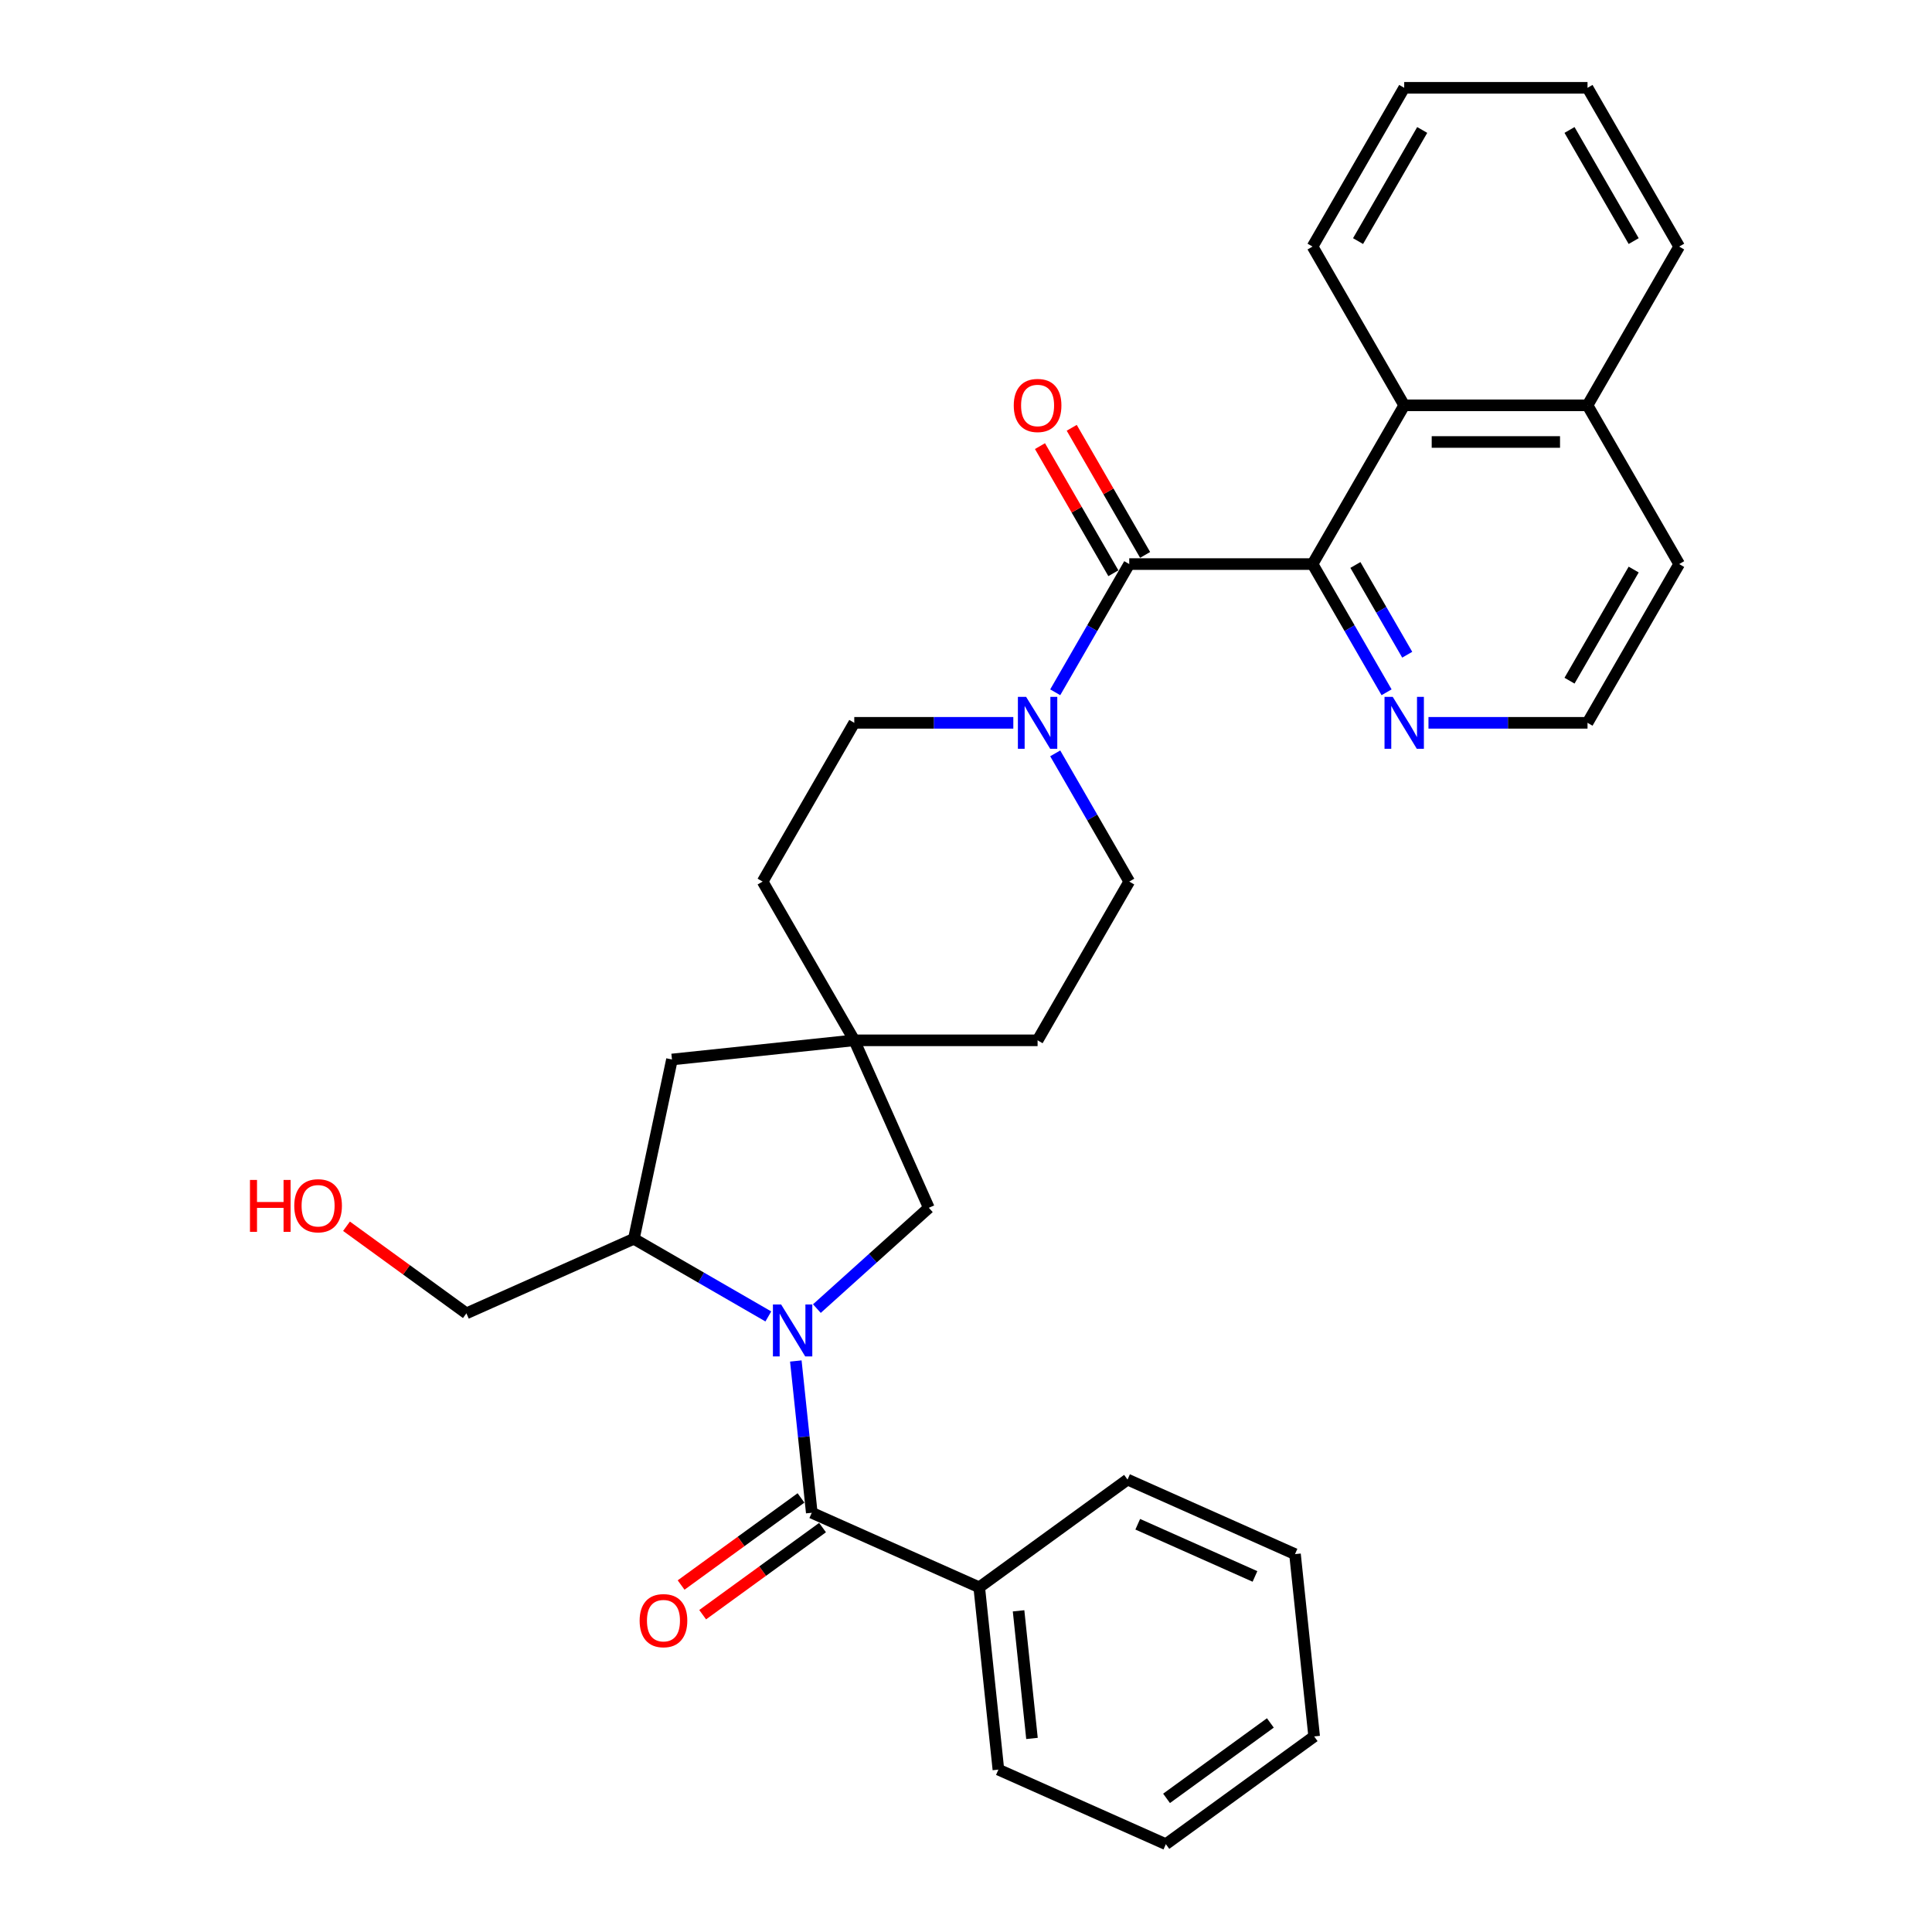 <?xml version='1.0' encoding='iso-8859-1'?>
<svg version='1.1' baseProfile='full'
              xmlns='http://www.w3.org/2000/svg'
                      xmlns:rdkit='http://www.rdkit.org/xml'
                      xmlns:xlink='http://www.w3.org/1999/xlink'
                  xml:space='preserve'
width='1000px' height='1000px' viewBox='0 0 1000 1000'>
<!-- END OF HEADER -->
<rect style='opacity:1.0;fill:#FFFFFF;stroke:none' width='1000' height='1000' x='0' y='0'> </rect>
<path class='bond-1' d='M 411.914,704.446 L 416.042,743.723' style='fill:none;fill-rule:evenodd;stroke:#0000FF;stroke-width:6px;stroke-linecap:butt;stroke-linejoin:miter;stroke-opacity:1' />
<path class='bond-1' d='M 416.042,743.723 L 420.171,783' style='fill:none;fill-rule:evenodd;stroke:#000000;stroke-width:6px;stroke-linecap:butt;stroke-linejoin:miter;stroke-opacity:1' />
<path class='bond-4' d='M 397.691,681.386 L 362.887,661.292' style='fill:none;fill-rule:evenodd;stroke:#0000FF;stroke-width:6px;stroke-linecap:butt;stroke-linejoin:miter;stroke-opacity:1' />
<path class='bond-4' d='M 362.887,661.292 L 328.083,641.198' style='fill:none;fill-rule:evenodd;stroke:#000000;stroke-width:6px;stroke-linecap:butt;stroke-linejoin:miter;stroke-opacity:1' />
<path class='bond-7' d='M 422.815,677.328 L 451.789,651.239' style='fill:none;fill-rule:evenodd;stroke:#0000FF;stroke-width:6px;stroke-linecap:butt;stroke-linejoin:miter;stroke-opacity:1' />
<path class='bond-7' d='M 451.789,651.239 L 480.763,625.151' style='fill:none;fill-rule:evenodd;stroke:#000000;stroke-width:6px;stroke-linecap:butt;stroke-linejoin:miter;stroke-opacity:1' />
<path class='bond-0' d='M 584.494,291.963 L 565.336,325.145' style='fill:none;fill-rule:evenodd;stroke:#000000;stroke-width:6px;stroke-linecap:butt;stroke-linejoin:miter;stroke-opacity:1' />
<path class='bond-0' d='M 565.336,325.145 L 546.179,358.326' style='fill:none;fill-rule:evenodd;stroke:#0000FF;stroke-width:6px;stroke-linecap:butt;stroke-linejoin:miter;stroke-opacity:1' />
<path class='bond-2' d='M 584.494,291.963 L 679.375,291.963' style='fill:none;fill-rule:evenodd;stroke:#000000;stroke-width:6px;stroke-linecap:butt;stroke-linejoin:miter;stroke-opacity:1' />
<path class='bond-11' d='M 592.711,287.219 L 573.718,254.323' style='fill:none;fill-rule:evenodd;stroke:#000000;stroke-width:6px;stroke-linecap:butt;stroke-linejoin:miter;stroke-opacity:1' />
<path class='bond-11' d='M 573.718,254.323 L 554.725,221.426' style='fill:none;fill-rule:evenodd;stroke:#FF0000;stroke-width:6px;stroke-linecap:butt;stroke-linejoin:miter;stroke-opacity:1' />
<path class='bond-11' d='M 576.277,296.708 L 557.284,263.811' style='fill:none;fill-rule:evenodd;stroke:#000000;stroke-width:6px;stroke-linecap:butt;stroke-linejoin:miter;stroke-opacity:1' />
<path class='bond-11' d='M 557.284,263.811 L 538.291,230.914' style='fill:none;fill-rule:evenodd;stroke:#FF0000;stroke-width:6px;stroke-linecap:butt;stroke-linejoin:miter;stroke-opacity:1' />
<path class='bond-10' d='M 414.594,775.324 L 383.567,797.867' style='fill:none;fill-rule:evenodd;stroke:#000000;stroke-width:6px;stroke-linecap:butt;stroke-linejoin:miter;stroke-opacity:1' />
<path class='bond-10' d='M 383.567,797.867 L 352.54,820.409' style='fill:none;fill-rule:evenodd;stroke:#FF0000;stroke-width:6px;stroke-linecap:butt;stroke-linejoin:miter;stroke-opacity:1' />
<path class='bond-10' d='M 425.748,790.677 L 394.721,813.219' style='fill:none;fill-rule:evenodd;stroke:#000000;stroke-width:6px;stroke-linecap:butt;stroke-linejoin:miter;stroke-opacity:1' />
<path class='bond-10' d='M 394.721,813.219 L 363.694,835.761' style='fill:none;fill-rule:evenodd;stroke:#FF0000;stroke-width:6px;stroke-linecap:butt;stroke-linejoin:miter;stroke-opacity:1' />
<path class='bond-12' d='M 420.171,783 L 506.849,821.592' style='fill:none;fill-rule:evenodd;stroke:#000000;stroke-width:6px;stroke-linecap:butt;stroke-linejoin:miter;stroke-opacity:1' />
<path class='bond-5' d='M 679.375,291.963 L 726.816,209.794' style='fill:none;fill-rule:evenodd;stroke:#000000;stroke-width:6px;stroke-linecap:butt;stroke-linejoin:miter;stroke-opacity:1' />
<path class='bond-8' d='M 679.375,291.963 L 698.532,325.145' style='fill:none;fill-rule:evenodd;stroke:#000000;stroke-width:6px;stroke-linecap:butt;stroke-linejoin:miter;stroke-opacity:1' />
<path class='bond-8' d='M 698.532,325.145 L 717.689,358.326' style='fill:none;fill-rule:evenodd;stroke:#0000FF;stroke-width:6px;stroke-linecap:butt;stroke-linejoin:miter;stroke-opacity:1' />
<path class='bond-8' d='M 701.556,292.43 L 714.966,315.657' style='fill:none;fill-rule:evenodd;stroke:#000000;stroke-width:6px;stroke-linecap:butt;stroke-linejoin:miter;stroke-opacity:1' />
<path class='bond-8' d='M 714.966,315.657 L 728.376,338.883' style='fill:none;fill-rule:evenodd;stroke:#0000FF;stroke-width:6px;stroke-linecap:butt;stroke-linejoin:miter;stroke-opacity:1' />
<path class='bond-3' d='M 524.491,374.133 L 483.331,374.133' style='fill:none;fill-rule:evenodd;stroke:#0000FF;stroke-width:6px;stroke-linecap:butt;stroke-linejoin:miter;stroke-opacity:1' />
<path class='bond-3' d='M 483.331,374.133 L 442.172,374.133' style='fill:none;fill-rule:evenodd;stroke:#000000;stroke-width:6px;stroke-linecap:butt;stroke-linejoin:miter;stroke-opacity:1' />
<path class='bond-32' d='M 546.179,389.94 L 565.336,423.122' style='fill:none;fill-rule:evenodd;stroke:#0000FF;stroke-width:6px;stroke-linecap:butt;stroke-linejoin:miter;stroke-opacity:1' />
<path class='bond-32' d='M 565.336,423.122 L 584.494,456.303' style='fill:none;fill-rule:evenodd;stroke:#000000;stroke-width:6px;stroke-linecap:butt;stroke-linejoin:miter;stroke-opacity:1' />
<path class='bond-9' d='M 328.083,641.198 L 347.81,548.39' style='fill:none;fill-rule:evenodd;stroke:#000000;stroke-width:6px;stroke-linecap:butt;stroke-linejoin:miter;stroke-opacity:1' />
<path class='bond-19' d='M 328.083,641.198 L 241.405,679.79' style='fill:none;fill-rule:evenodd;stroke:#000000;stroke-width:6px;stroke-linecap:butt;stroke-linejoin:miter;stroke-opacity:1' />
<path class='bond-15' d='M 726.816,209.794 L 821.697,209.794' style='fill:none;fill-rule:evenodd;stroke:#000000;stroke-width:6px;stroke-linecap:butt;stroke-linejoin:miter;stroke-opacity:1' />
<path class='bond-15' d='M 741.048,228.77 L 807.465,228.77' style='fill:none;fill-rule:evenodd;stroke:#000000;stroke-width:6px;stroke-linecap:butt;stroke-linejoin:miter;stroke-opacity:1' />
<path class='bond-21' d='M 726.816,209.794 L 679.375,127.624' style='fill:none;fill-rule:evenodd;stroke:#000000;stroke-width:6px;stroke-linecap:butt;stroke-linejoin:miter;stroke-opacity:1' />
<path class='bond-6' d='M 442.172,538.472 L 480.763,625.151' style='fill:none;fill-rule:evenodd;stroke:#000000;stroke-width:6px;stroke-linecap:butt;stroke-linejoin:miter;stroke-opacity:1' />
<path class='bond-16' d='M 442.172,538.472 L 537.053,538.472' style='fill:none;fill-rule:evenodd;stroke:#000000;stroke-width:6px;stroke-linecap:butt;stroke-linejoin:miter;stroke-opacity:1' />
<path class='bond-17' d='M 442.172,538.472 L 394.731,456.303' style='fill:none;fill-rule:evenodd;stroke:#000000;stroke-width:6px;stroke-linecap:butt;stroke-linejoin:miter;stroke-opacity:1' />
<path class='bond-31' d='M 442.172,538.472 L 347.81,548.39' style='fill:none;fill-rule:evenodd;stroke:#000000;stroke-width:6px;stroke-linecap:butt;stroke-linejoin:miter;stroke-opacity:1' />
<path class='bond-18' d='M 739.378,374.133 L 780.538,374.133' style='fill:none;fill-rule:evenodd;stroke:#0000FF;stroke-width:6px;stroke-linecap:butt;stroke-linejoin:miter;stroke-opacity:1' />
<path class='bond-18' d='M 780.538,374.133 L 821.697,374.133' style='fill:none;fill-rule:evenodd;stroke:#000000;stroke-width:6px;stroke-linecap:butt;stroke-linejoin:miter;stroke-opacity:1' />
<path class='bond-23' d='M 506.849,821.592 L 516.767,915.954' style='fill:none;fill-rule:evenodd;stroke:#000000;stroke-width:6px;stroke-linecap:butt;stroke-linejoin:miter;stroke-opacity:1' />
<path class='bond-23' d='M 527.209,833.763 L 534.151,899.816' style='fill:none;fill-rule:evenodd;stroke:#000000;stroke-width:6px;stroke-linecap:butt;stroke-linejoin:miter;stroke-opacity:1' />
<path class='bond-24' d='M 506.849,821.592 L 583.61,765.822' style='fill:none;fill-rule:evenodd;stroke:#000000;stroke-width:6px;stroke-linecap:butt;stroke-linejoin:miter;stroke-opacity:1' />
<path class='bond-13' d='M 584.494,456.303 L 537.053,538.472' style='fill:none;fill-rule:evenodd;stroke:#000000;stroke-width:6px;stroke-linecap:butt;stroke-linejoin:miter;stroke-opacity:1' />
<path class='bond-14' d='M 442.172,374.133 L 394.731,456.303' style='fill:none;fill-rule:evenodd;stroke:#000000;stroke-width:6px;stroke-linecap:butt;stroke-linejoin:miter;stroke-opacity:1' />
<path class='bond-25' d='M 821.697,209.794 L 869.138,127.624' style='fill:none;fill-rule:evenodd;stroke:#000000;stroke-width:6px;stroke-linecap:butt;stroke-linejoin:miter;stroke-opacity:1' />
<path class='bond-34' d='M 821.697,209.794 L 869.138,291.963' style='fill:none;fill-rule:evenodd;stroke:#000000;stroke-width:6px;stroke-linecap:butt;stroke-linejoin:miter;stroke-opacity:1' />
<path class='bond-22' d='M 821.697,374.133 L 869.138,291.963' style='fill:none;fill-rule:evenodd;stroke:#000000;stroke-width:6px;stroke-linecap:butt;stroke-linejoin:miter;stroke-opacity:1' />
<path class='bond-22' d='M 812.379,352.32 L 845.588,294.801' style='fill:none;fill-rule:evenodd;stroke:#000000;stroke-width:6px;stroke-linecap:butt;stroke-linejoin:miter;stroke-opacity:1' />
<path class='bond-20' d='M 241.405,679.79 L 210.378,657.247' style='fill:none;fill-rule:evenodd;stroke:#000000;stroke-width:6px;stroke-linecap:butt;stroke-linejoin:miter;stroke-opacity:1' />
<path class='bond-20' d='M 210.378,657.247 L 179.351,634.705' style='fill:none;fill-rule:evenodd;stroke:#FF0000;stroke-width:6px;stroke-linecap:butt;stroke-linejoin:miter;stroke-opacity:1' />
<path class='bond-26' d='M 679.375,127.624 L 726.816,45.455' style='fill:none;fill-rule:evenodd;stroke:#000000;stroke-width:6px;stroke-linecap:butt;stroke-linejoin:miter;stroke-opacity:1' />
<path class='bond-26' d='M 702.925,124.787 L 736.134,67.268' style='fill:none;fill-rule:evenodd;stroke:#000000;stroke-width:6px;stroke-linecap:butt;stroke-linejoin:miter;stroke-opacity:1' />
<path class='bond-28' d='M 516.767,915.954 L 603.445,954.545' style='fill:none;fill-rule:evenodd;stroke:#000000;stroke-width:6px;stroke-linecap:butt;stroke-linejoin:miter;stroke-opacity:1' />
<path class='bond-27' d='M 583.61,765.822 L 670.288,804.414' style='fill:none;fill-rule:evenodd;stroke:#000000;stroke-width:6px;stroke-linecap:butt;stroke-linejoin:miter;stroke-opacity:1' />
<path class='bond-27' d='M 588.893,788.947 L 649.568,815.961' style='fill:none;fill-rule:evenodd;stroke:#000000;stroke-width:6px;stroke-linecap:butt;stroke-linejoin:miter;stroke-opacity:1' />
<path class='bond-35' d='M 869.138,127.624 L 821.697,45.455' style='fill:none;fill-rule:evenodd;stroke:#000000;stroke-width:6px;stroke-linecap:butt;stroke-linejoin:miter;stroke-opacity:1' />
<path class='bond-35' d='M 845.588,124.787 L 812.379,67.268' style='fill:none;fill-rule:evenodd;stroke:#000000;stroke-width:6px;stroke-linecap:butt;stroke-linejoin:miter;stroke-opacity:1' />
<path class='bond-29' d='M 726.816,45.455 L 821.697,45.455' style='fill:none;fill-rule:evenodd;stroke:#000000;stroke-width:6px;stroke-linecap:butt;stroke-linejoin:miter;stroke-opacity:1' />
<path class='bond-30' d='M 670.288,804.414 L 680.206,898.776' style='fill:none;fill-rule:evenodd;stroke:#000000;stroke-width:6px;stroke-linecap:butt;stroke-linejoin:miter;stroke-opacity:1' />
<path class='bond-33' d='M 603.445,954.545 L 680.206,898.776' style='fill:none;fill-rule:evenodd;stroke:#000000;stroke-width:6px;stroke-linecap:butt;stroke-linejoin:miter;stroke-opacity:1' />
<path class='bond-33' d='M 603.805,930.828 L 657.538,891.789' style='fill:none;fill-rule:evenodd;stroke:#000000;stroke-width:6px;stroke-linecap:butt;stroke-linejoin:miter;stroke-opacity:1' />
<path  class='atom-0' d='M 404.313 675.204
L 413.118 689.436
Q 413.991 690.84, 415.395 693.383
Q 416.8 695.926, 416.876 696.078
L 416.876 675.204
L 420.443 675.204
L 420.443 702.074
L 416.762 702.074
L 407.311 686.514
Q 406.211 684.692, 405.034 682.604
Q 403.896 680.517, 403.554 679.872
L 403.554 702.074
L 400.063 702.074
L 400.063 675.204
L 404.313 675.204
' fill='#0000FF'/>
<path  class='atom-4' d='M 531.113 360.698
L 539.918 374.93
Q 540.791 376.334, 542.196 378.877
Q 543.6 381.42, 543.676 381.572
L 543.676 360.698
L 547.243 360.698
L 547.243 387.568
L 543.562 387.568
L 534.112 372.008
Q 533.011 370.186, 531.835 368.099
Q 530.696 366.011, 530.354 365.366
L 530.354 387.568
L 526.863 387.568
L 526.863 360.698
L 531.113 360.698
' fill='#0000FF'/>
<path  class='atom-9' d='M 720.876 360.698
L 729.681 374.93
Q 730.554 376.334, 731.958 378.877
Q 733.362 381.42, 733.438 381.572
L 733.438 360.698
L 737.006 360.698
L 737.006 387.568
L 733.325 387.568
L 723.874 372.008
Q 722.774 370.186, 721.597 368.099
Q 720.459 366.011, 720.117 365.366
L 720.117 387.568
L 716.625 387.568
L 716.625 360.698
L 720.876 360.698
' fill='#0000FF'/>
<path  class='atom-11' d='M 331.075 838.846
Q 331.075 832.394, 334.263 828.789
Q 337.451 825.183, 343.41 825.183
Q 349.369 825.183, 352.557 828.789
Q 355.745 832.394, 355.745 838.846
Q 355.745 845.374, 352.519 849.093
Q 349.293 852.775, 343.41 852.775
Q 337.489 852.775, 334.263 849.093
Q 331.075 845.412, 331.075 838.846
M 343.41 849.739
Q 347.509 849.739, 349.71 847.006
Q 351.949 844.235, 351.949 838.846
Q 351.949 833.571, 349.71 830.914
Q 347.509 828.219, 343.41 828.219
Q 339.311 828.219, 337.072 830.876
Q 334.871 833.533, 334.871 838.846
Q 334.871 844.273, 337.072 847.006
Q 339.311 849.739, 343.41 849.739
' fill='#FF0000'/>
<path  class='atom-12' d='M 524.718 209.87
Q 524.718 203.418, 527.906 199.812
Q 531.094 196.207, 537.053 196.207
Q 543.012 196.207, 546.2 199.812
Q 549.388 203.418, 549.388 209.87
Q 549.388 216.398, 546.162 220.117
Q 542.936 223.798, 537.053 223.798
Q 531.132 223.798, 527.906 220.117
Q 524.718 216.436, 524.718 209.87
M 537.053 220.762
Q 541.152 220.762, 543.353 218.03
Q 545.592 215.259, 545.592 209.87
Q 545.592 204.594, 543.353 201.938
Q 541.152 199.243, 537.053 199.243
Q 532.954 199.243, 530.715 201.9
Q 528.514 204.556, 528.514 209.87
Q 528.514 215.297, 530.715 218.03
Q 532.954 220.762, 537.053 220.762
' fill='#FF0000'/>
<path  class='atom-21' d='M 129.386 610.737
L 133.03 610.737
L 133.03 622.16
L 146.768 622.16
L 146.768 610.737
L 150.412 610.737
L 150.412 637.607
L 146.768 637.607
L 146.768 625.197
L 133.03 625.197
L 133.03 637.607
L 129.386 637.607
L 129.386 610.737
' fill='#FF0000'/>
<path  class='atom-21' d='M 152.31 624.096
Q 152.31 617.644, 155.498 614.039
Q 158.686 610.433, 164.644 610.433
Q 170.603 610.433, 173.791 614.039
Q 176.979 617.644, 176.979 624.096
Q 176.979 630.624, 173.753 634.343
Q 170.527 638.025, 164.644 638.025
Q 158.724 638.025, 155.498 634.343
Q 152.31 630.662, 152.31 624.096
M 164.644 634.988
Q 168.743 634.988, 170.944 632.256
Q 173.183 629.485, 173.183 624.096
Q 173.183 618.821, 170.944 616.164
Q 168.743 613.469, 164.644 613.469
Q 160.545 613.469, 158.306 616.126
Q 156.105 618.783, 156.105 624.096
Q 156.105 629.523, 158.306 632.256
Q 160.545 634.988, 164.644 634.988
' fill='#FF0000'/>
</svg>
